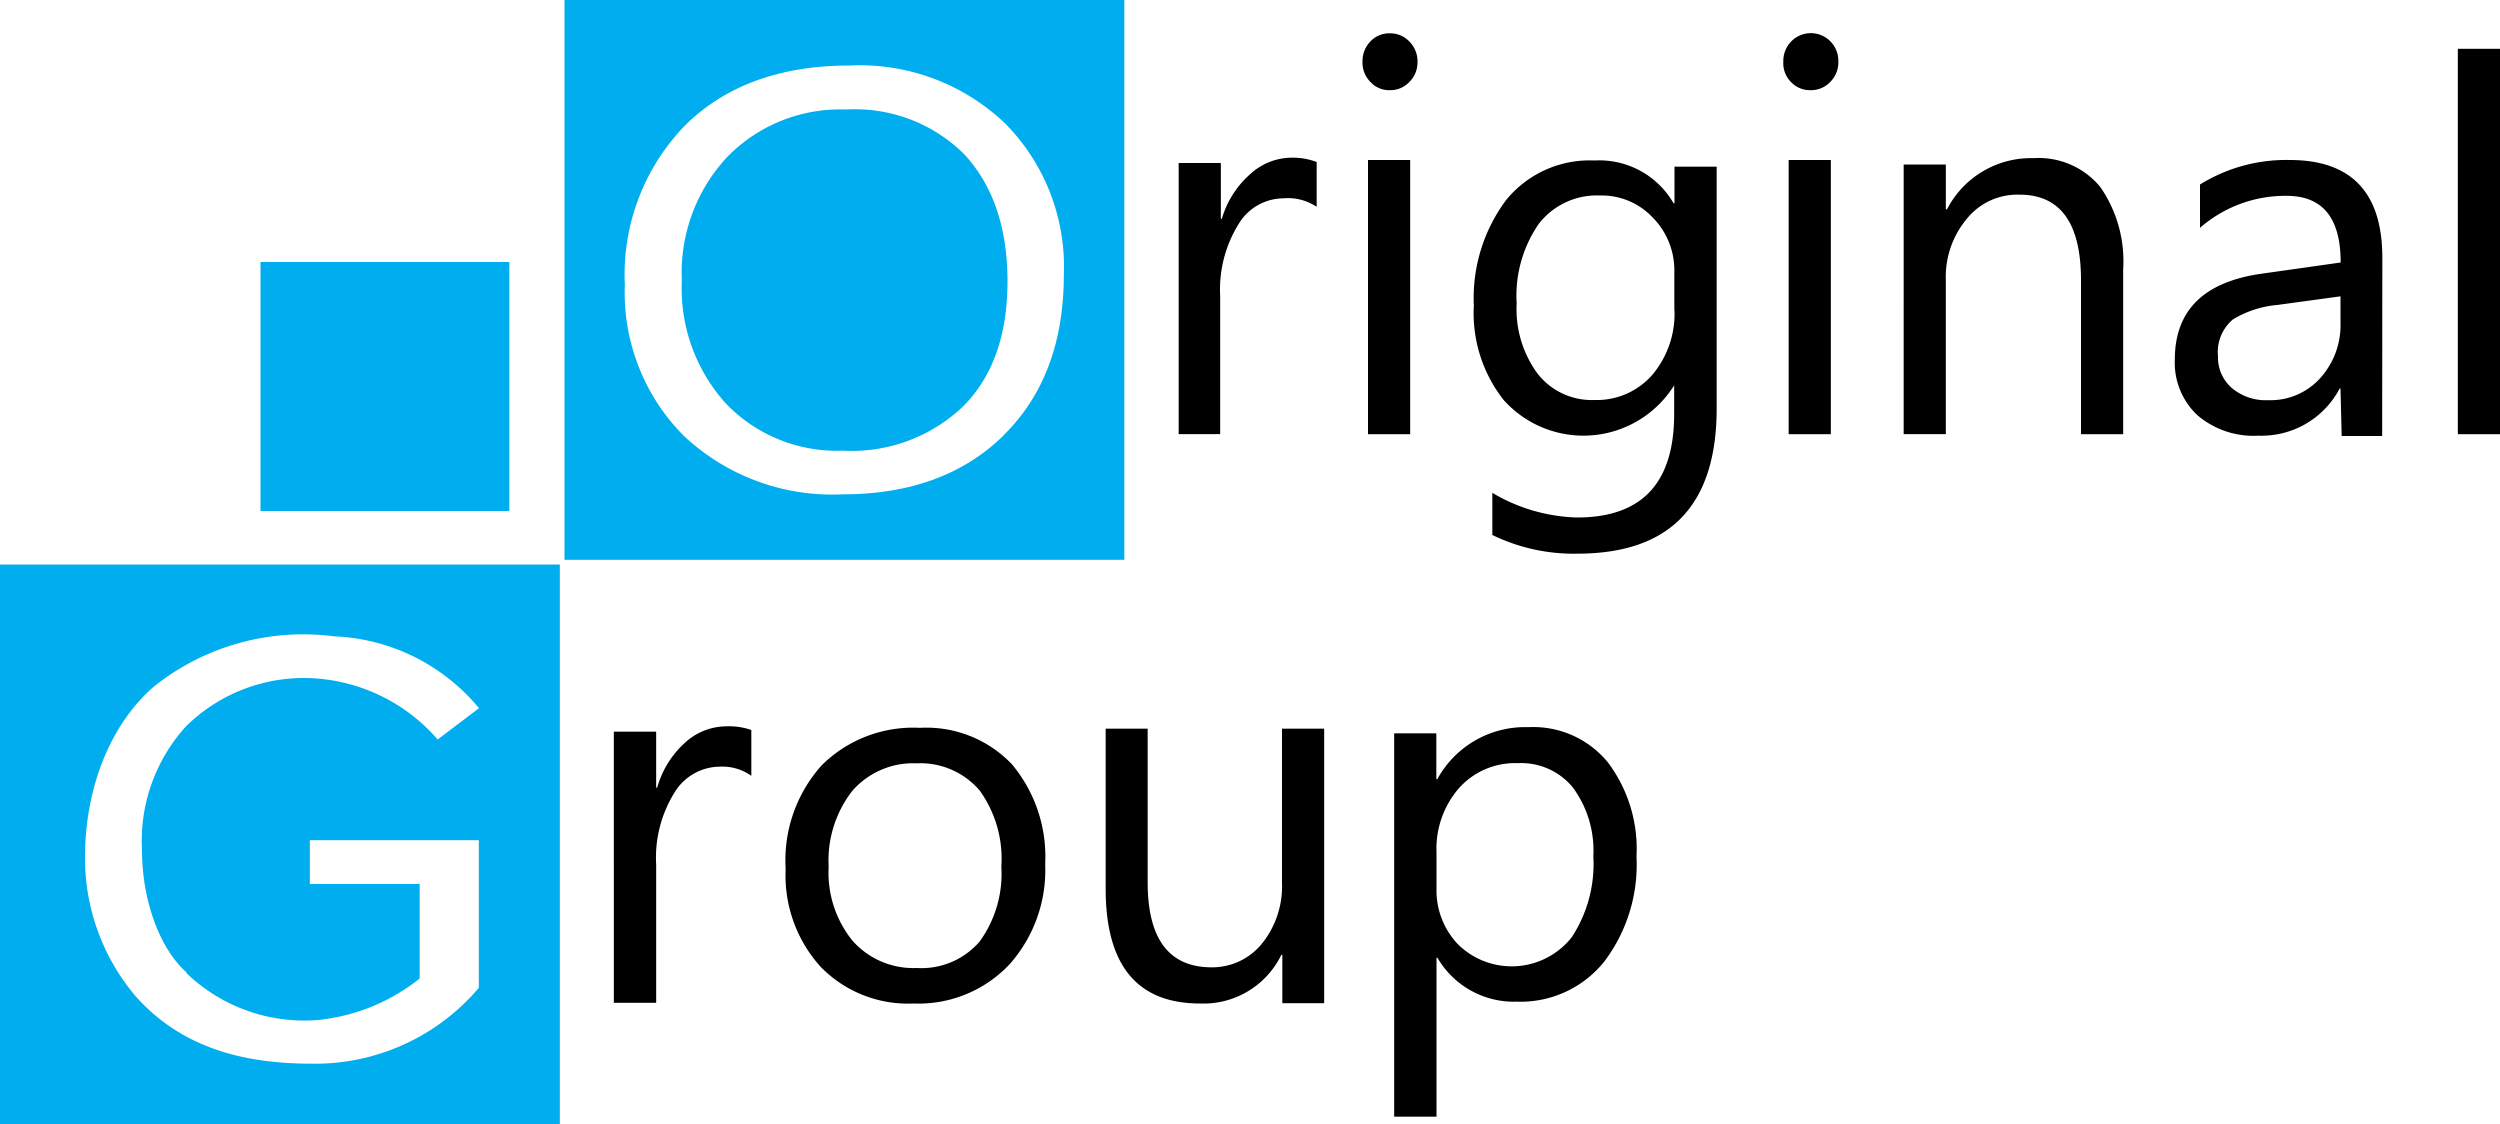 <svg xmlns="http://www.w3.org/2000/svg" width="150" height="67.46"><defs><style>.a{fill:#00aeef;fill-rule:evenodd}</style></defs><path class="a" d="M15.63 15.72h14.93v14.94H15.63V15.72zM50.78 6.57a9.48 9.48 0 00-7.13 2.83 10.18 10.18 0 00-2.74 7.43 10.3 10.3 0 002.67 7.41 9.23 9.23 0 007 2.8 9.67 9.67 0 007.23-2.68q2.64-2.67 2.64-7.48t-2.59-7.62a9.3 9.3 0 00-7.08-2.69z"/><path class="a" d="M33.87 0v33.59h33.59V0zm26.35 26.12q-3.6 3.54-9.67 3.54a13 13 0 01-9.5-3.49 12.17 12.17 0 01-3.56-9.09 12.84 12.84 0 013.64-9.58Q44.76 3.93 51 3.93a12.63 12.63 0 019.3 3.47 12.22 12.22 0 013.53 9.09q0 6.07-3.62 9.63zM0 33.87v33.59h33.59V33.87zm11.18 24.51a10.2 10.2 0 007.9 2.82 11.65 11.65 0 006.1-2.49v-5.67h-6.59v-2.63h10.14v8.86a12.88 12.88 0 01-10.09 4.55c-4.3 0-7.91-1.1-10.54-4.09a12.82 12.82 0 01-3-8.3c0-3.88 1.35-7.82 4.15-10.25a14.36 14.36 0 0110.79-3 11.9 11.9 0 018.7 4.31l-2.48 1.88A10.67 10.67 0 0019 40.71a10.07 10.07 0 00-7.83 2.86A10.21 10.21 0 008.52 51c0 3.16 1.14 6 2.67 7.34z"/><path d="M45.08 46.55a3 3 0 00-1.92-.55 3.21 3.21 0 00-2.7 1.57 7.4 7.4 0 00-1.09 4.3v8.3h-2.54V43.9h2.54v3.36h.06a5.72 5.72 0 011.65-2.68 3.7 3.7 0 012.49-1 4.1 4.1 0 011.51.22zM54.82 60.21A7.31 7.31 0 0149.23 58a8.17 8.17 0 01-2.09-5.87 8.52 8.52 0 012.17-6.22 7.79 7.79 0 015.88-2.24 7.09 7.09 0 015.52 2.18 8.64 8.64 0 012 6 8.49 8.49 0 01-2.13 6 7.49 7.49 0 01-5.76 2.36zM55 45.8a4.84 4.84 0 00-3.86 1.65A6.79 6.79 0 0049.72 52a6.48 6.48 0 001.42 4.43A4.87 4.87 0 0055 58.08a4.61 4.61 0 003.78-1.59 6.92 6.92 0 001.3-4.49 7 7 0 00-1.3-4.57A4.67 4.67 0 0055 45.8zM79.45 60.19h-2.51v-2.9h-.06A5.19 5.19 0 0172 60.21q-5.65 0-5.66-6.86v-9.63h2.52v9.22q0 5.09 3.83 5.1a3.85 3.85 0 003-1.39A5.47 5.47 0 0076.92 53v-9.28h2.53zM86.25 57.47h-.06V67h-2.54V44h2.53v2.75h.06a6 6 0 015.47-3.12 5.78 5.78 0 014.76 2.11 8.62 8.62 0 011.72 5.65 9.65 9.65 0 01-1.93 6.3A6.44 6.44 0 0191 60.1a5.3 5.3 0 01-4.75-2.63zm-.06-6.34v2.2a4.69 4.69 0 001.27 3.31 4.59 4.59 0 006.84-.4 8 8 0 001.3-4.86 6.38 6.38 0 00-1.22-4.12 4 4 0 00-3.31-1.47 4.51 4.51 0 00-3.55 1.52 5.54 5.54 0 00-1.33 3.82zM79 12.41a3.09 3.09 0 00-2-.51 3.16 3.16 0 00-2.7 1.57 7.45 7.45 0 00-1.09 4.28v8.3h-2.49V9.78h2.53v3.35h.06A5.69 5.69 0 0175 10.46a3.71 3.71 0 012.49-1 4.11 4.11 0 011.51.26zM83.37 5.41a1.5 1.5 0 01-1.14-.49 1.63 1.63 0 01-.48-1.22 1.7 1.7 0 01.48-1.22A1.54 1.54 0 0183.38 2a1.57 1.57 0 011.18.49 1.67 1.67 0 01.49 1.22 1.65 1.65 0 01-.49 1.21 1.56 1.56 0 01-1.19.49zm1.24 20.64h-2.53V9.6h2.53zM103 24.5q0 8.71-8.34 8.72a11.17 11.17 0 01-5.12-1.12v-2.53a10.47 10.47 0 005.08 1.48c3.89 0 5.83-2.06 5.83-6.21v-1.72a6.42 6.42 0 01-10.23.88 8.42 8.42 0 01-1.79-5.67A9.83 9.83 0 0190.37 12a6.46 6.46 0 015.3-2.37 5.14 5.14 0 014.74 2.56h.06V10H103zm-2.54-5.88V16.3a4.49 4.49 0 00-1.27-3.22A4.2 4.2 0 0096 11.73a4.4 4.4 0 00-3.68 1.71A7.58 7.58 0 0091 18.21a6.52 6.52 0 001.27 4.23 4.13 4.13 0 003.4 1.56 4.43 4.43 0 003.47-1.51 5.7 5.7 0 001.33-3.87zM108.61 5.41a1.54 1.54 0 01-1.15-.49A1.59 1.59 0 01107 3.7a1.66 1.66 0 01.48-1.22 1.64 1.64 0 012.34 0 1.66 1.66 0 01.48 1.22 1.64 1.64 0 01-.48 1.21 1.58 1.58 0 01-1.21.5zm1.24 20.64h-2.53V9.6h2.53zM127.39 26.05h-2.53v-9.23q0-5.14-3.69-5.14a3.89 3.89 0 00-3.17 1.46 5.42 5.42 0 00-1.25 3.68v9.23h-2.53V9.87h2.53v2.69h.07a5.67 5.67 0 015.19-3.07 4.79 4.79 0 014 1.72 7.8 7.8 0 011.38 4.95zM142.93 26.16h-2.43l-.07-2.85h-.05a5.29 5.29 0 01-4.86 2.83 5.18 5.18 0 01-3.69-1.24 4.32 4.32 0 01-1.34-3.33q0-4.42 5.22-5.15l4.73-.67c0-2.68-1.08-4-3.25-4a7.78 7.78 0 00-5.19 1.92v-2.6a9.81 9.81 0 015.38-1.47q5.57 0 5.56 5.89zm-2.5-8.38l-3.81.52a6.13 6.13 0 00-2.65.87 2.56 2.56 0 00-.89 2.21 2.42 2.42 0 00.83 1.9 3.15 3.15 0 002.19.73 4 4 0 003.11-1.32 4.74 4.74 0 001.22-3.34zM150 26.05h-2.53V2.93H150z"/></svg>